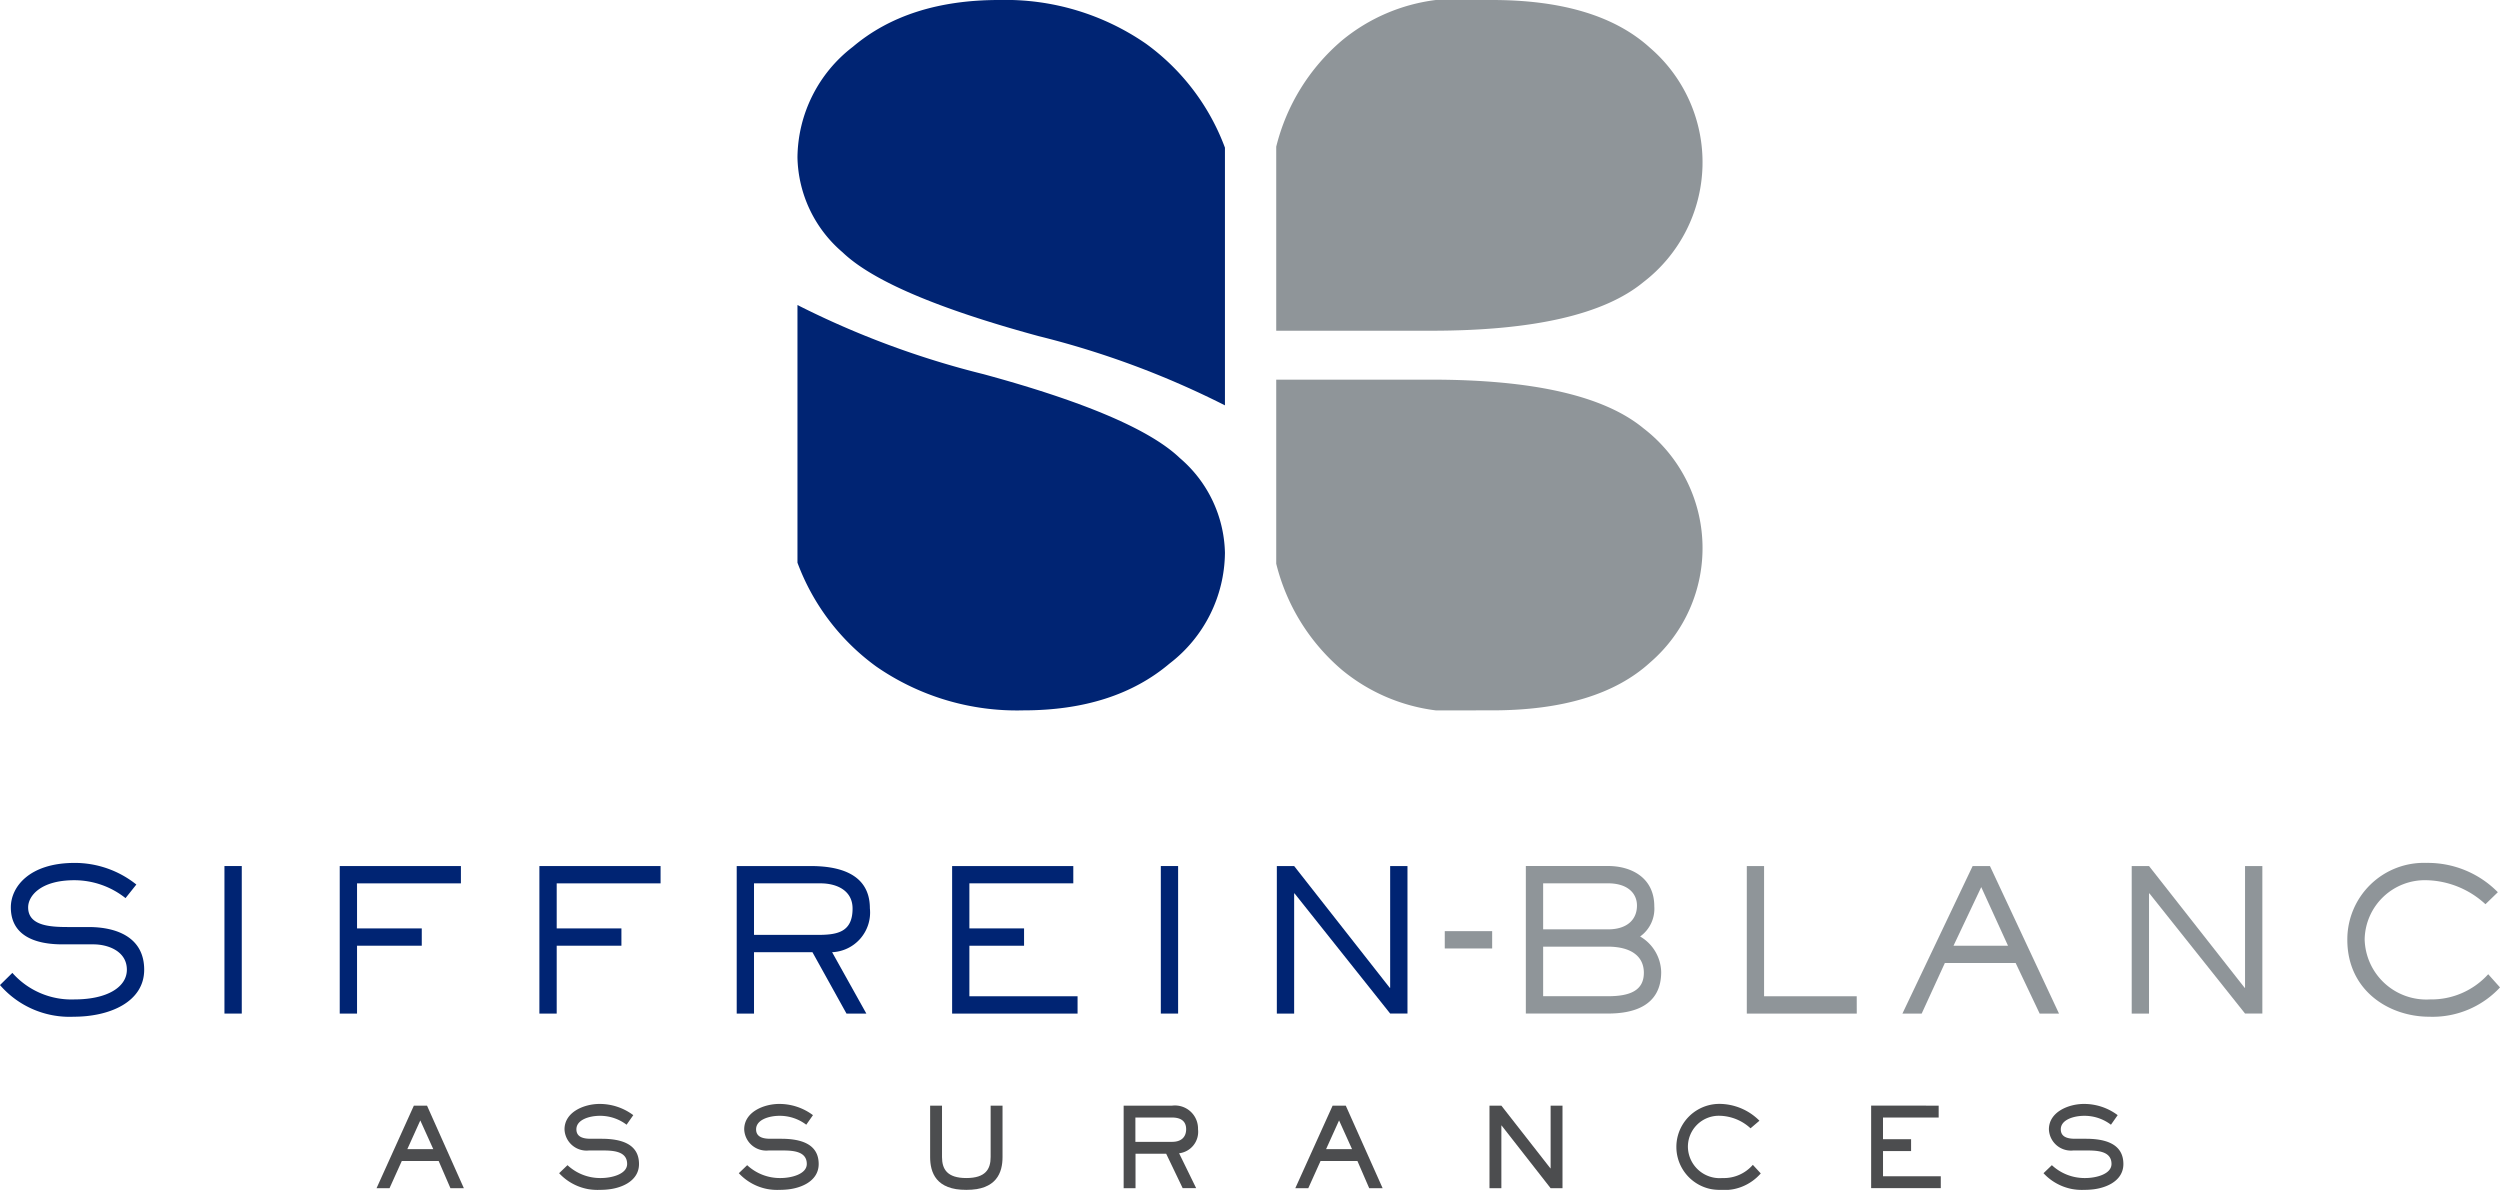<?xml version="1.0" encoding="UTF-8"?> <svg xmlns="http://www.w3.org/2000/svg" width="203.934" height="97.067" viewBox="0 0 203.934 97.067"><defs><style>.a{opacity:0.999;}.b{fill:#002473;}.c{fill:#8f9599;}.d{fill:#4c4d4f;}</style></defs><g class="a" transform="translate(-14.147 -207.623)"><g transform="translate(14.147 278.013)"><path class="b" d="M39.011,458.182c0-2.663-2.279-3.481-4.524-3.481h-1.46c-1.445,0-3.482,0-3.482-1.605,0-.947,1.043-2.214,3.754-2.214a6.724,6.724,0,0,1,4.189,1.459l.883-1.107a8.038,8.038,0,0,0-5.038-1.764c-3.692,0-5.2,1.958-5.2,3.626,0,2.247,1.877,3.018,4.2,3.018h2.536c1.2,0,2.729.56,2.729,2.069,0,1.4-1.573,2.423-4.284,2.423a6.427,6.427,0,0,1-5.056-2.166l-1.01.994a7.5,7.5,0,0,0,6.017,2.583C36.219,462.017,39.011,460.8,39.011,458.182Z" transform="translate(-27.249 -449.469)"></path><rect class="b" width="1.413" height="12.035" transform="translate(18.309 0.256)"></rect><path class="b" d="M130.68,456.911h5.28V455.5h-5.28v-3.675h8.473v-1.412h-9.885v12.035h1.412Z" transform="translate(-101.555 -450.156)"></path><path class="b" d="M190.639,456.911h5.279V455.5h-5.279v-3.675h8.473v-1.412h-9.885v12.035h1.412Z" transform="translate(-145.227 -450.156)"></path><path class="b" d="M249.89,457.441h4.767l2.777,5.006h1.62l-2.793-5.006a3.24,3.24,0,0,0,3.081-3.579c0-3.112-3.049-3.45-4.863-3.45h-6v12.035h1.412Zm0-5.617h5.424c1.3,0,2.616.563,2.616,2.054,0,1.959-1.283,2.151-2.872,2.151H249.89Z" transform="translate(-188.383 -450.156)"></path><path class="b" d="M323.052,451.824v-1.412h-9.885v12.035H323.4v-1.412h-8.825v-4.124h4.46V455.5h-4.46v-3.675Z" transform="translate(-235.499 -450.156)"></path><rect class="b" width="1.411" height="12.035" transform="translate(94.692 0.256)"></rect><rect class="c" width="3.866" height="1.413" transform="translate(117.855 5.567)"></rect><path class="b" d="M412.095,452.643h.031l7.8,9.8h1.413V450.412h-1.413v9.934h-.032l-7.8-9.934h-1.412v12.035h1.412Z" transform="translate(-306.526 -450.156)"></path><path class="c" d="M495.933,453.7c0-2.344-1.878-3.291-3.772-3.291h-6.707v12.035h6.707c2.038,0,4.334-.594,4.334-3.385a3.445,3.445,0,0,0-1.718-2.9A2.781,2.781,0,0,0,495.933,453.7Zm-9.067-1.878h5.295c1.6,0,2.359.818,2.359,1.814,0,1.156-.819,1.941-2.359,1.941h-5.295Zm8.215,7.3c0,1.461-1.155,1.909-2.92,1.909h-5.295v-4.043h5.295C493.959,456.993,495.082,457.714,495.082,459.126Z" transform="translate(-360.986 -450.156)"></path><path class="c" d="M560.767,461.036h-7.558V450.412H551.8v12.035h8.97Z" transform="translate(-409.307 -450.156)"></path><path class="c" d="M601.988,458.324h5.777l1.958,4.124H611.3l-5.633-12.035h-1.412l-5.728,12.035h1.571Zm2.969-6.194,2.183,4.782h-4.445Z" transform="translate(-443.34 -450.156)"></path><path class="c" d="M668.813,452.643h.032l7.8,9.8h1.412V450.412h-1.412v9.934h-.032l-7.8-9.934H667.4v12.035h1.412Z" transform="translate(-493.509 -450.156)"></path><path class="c" d="M738.825,462.017a7.5,7.5,0,0,0,5.777-2.391l-.963-1.076a6.246,6.246,0,0,1-4.75,2.055,5.032,5.032,0,0,1-5.328-4.894,4.914,4.914,0,0,1,5.086-4.829,7.32,7.32,0,0,1,4.767,1.957l1.01-.979a8.011,8.011,0,0,0-5.81-2.391,6.245,6.245,0,0,0-6.467,6.274C732.148,459.9,735.566,462.017,738.825,462.017Z" transform="translate(-540.667 -449.469)"></path></g><g transform="translate(79.199 207.623)"><path class="c" d="M423.51,190.341a14.906,14.906,0,0,0-7.643,3.292,16.6,16.6,0,0,0-5.373,8.675V217.32h12.65q12.511,0,17.319-3.979a12.316,12.316,0,0,0,.529-19.094q-4.279-3.9-12.879-3.906Z" transform="translate(-371.44 -190.341)"></path><path class="c" d="M423.51,331.326a14.91,14.91,0,0,1-7.643-3.291,16.6,16.6,0,0,1-5.373-8.675V304.347h12.65q12.511,0,17.319,3.979a12.316,12.316,0,0,1,.529,19.094q-4.279,3.9-12.879,3.905Z" transform="translate(-371.44 -273.378)"></path><path class="b" d="M286.41,217.763a71.9,71.9,0,0,1,15.187,5.644v-21.02a18.348,18.348,0,0,0-6.433-8.474,20.149,20.149,0,0,0-12-3.572q-7.406,0-11.922,3.82a11.5,11.5,0,0,0-4.516,9.027,10.441,10.441,0,0,0,3.682,7.737Q274.034,214.4,286.41,217.763Z" transform="translate(-266.726 -190.341)"></path><path class="b" d="M281.912,287.584a71.873,71.873,0,0,1-15.186-5.643V302.96a18.343,18.343,0,0,0,6.432,8.474,20.143,20.143,0,0,0,12,3.572q7.407,0,11.922-3.82a11.5,11.5,0,0,0,4.517-9.027,10.446,10.446,0,0,0-3.682-7.737Q294.287,290.95,281.912,287.584Z" transform="translate(-266.726 -257.059)"></path></g><g transform="translate(44.869 297.671)"><path class="d" d="M147.464,529.1h-1.095l-.96-2.217H142.4l-1,2.217h-1.059l3.042-6.731h1.077Zm-3.554-5.529-1.059,2.343h2.118Z" transform="translate(-140.347 -522.222)"></path><path class="d" d="M195.84,526.836a3.913,3.913,0,0,0,2.719,1.05c.906,0,2.145-.323,2.145-1.149,0-1.1-1.266-1.1-2.109-1.1H197.59a1.8,1.8,0,0,1-1.993-1.723c0-1.427,1.615-2.073,2.854-2.073a4.561,4.561,0,0,1,2.755.915l-.547.781a3.557,3.557,0,0,0-2.181-.727c-.843,0-1.912.314-1.912,1.1,0,.521.377.772,1.149.772h.889c1.58,0,3.069.4,3.069,2.064,0,1.409-1.5,2.109-3.177,2.109a4.273,4.273,0,0,1-3.339-1.364Z" transform="translate(-180.269 -521.837)"></path><path class="d" d="M249.792,526.836a3.912,3.912,0,0,0,2.719,1.05c.906,0,2.145-.323,2.145-1.149,0-1.1-1.266-1.1-2.109-1.1h-1.005a1.8,1.8,0,0,1-1.992-1.723c0-1.427,1.616-2.073,2.854-2.073a4.562,4.562,0,0,1,2.755.915l-.547.781a3.557,3.557,0,0,0-2.181-.727c-.844,0-1.912.314-1.912,1.1,0,.521.377.772,1.149.772h.889c1.579,0,3.069.4,3.069,2.064,0,1.409-1.5,2.109-3.177,2.109a4.272,4.272,0,0,1-3.339-1.364Z" transform="translate(-219.565 -521.837)"></path><path class="d" d="M312.47,526.557c0,1.274-.485,2.683-2.953,2.683s-2.953-1.409-2.953-2.683v-4.192h.969v4.192c0,.987.413,1.714,1.984,1.714s1.983-.727,1.983-1.714v-4.192h.97Z" transform="translate(-261.412 -522.222)"></path><path class="d" d="M368.612,522.365a1.884,1.884,0,0,1,2.109,1.921,1.764,1.764,0,0,1-1.543,1.965l1.391,2.845h-1.1l-1.346-2.809h-2.5V529.1h-.969v-6.731Zm-3,.97v1.983h3c.727,0,1.14-.377,1.14-1.032,0-.763-.583-.951-1.14-.951Z" transform="translate(-303.716 -522.222)"></path><path class="d" d="M423.365,529.1H422.27l-.96-2.217H418.3l-1,2.217h-1.059l3.042-6.731h1.077Zm-3.554-5.529-1.059,2.343h2.118Z" transform="translate(-341.301 -522.222)"></path><path class="d" d="M475.5,522.365l4,5.116h.018v-5.116h.969V529.1h-.969l-4-5.116H475.5V529.1h-.969v-6.731Z" transform="translate(-383.75 -522.222)"></path><path class="d" d="M537.472,527.509a3.982,3.982,0,0,1-3.366,1.346,3.509,3.509,0,1,1-.018-7.018,4.639,4.639,0,0,1,3.276,1.373l-.727.619a3.825,3.825,0,0,0-2.54-1.023,2.523,2.523,0,0,0-2.567,2.594,2.59,2.59,0,0,0,2.809,2.486,3.126,3.126,0,0,0,2.486-1.077Z" transform="translate(-424.562 -521.837)"></path><path class="d" d="M594.65,522.365v.97h-4.541V525.1H592.4v.969h-2.289v2.055h4.712v.969h-5.681v-6.731Z" transform="translate(-467.228 -522.222)"></path><path class="d" d="M641.592,526.836a3.914,3.914,0,0,0,2.72,1.05c.906,0,2.145-.323,2.145-1.149,0-1.1-1.265-1.1-2.109-1.1h-1.005a1.8,1.8,0,0,1-1.992-1.723c0-1.427,1.616-2.073,2.854-2.073a4.563,4.563,0,0,1,2.755.915l-.548.781a3.556,3.556,0,0,0-2.181-.727c-.844,0-1.911.314-1.911,1.1,0,.521.377.772,1.148.772h.889c1.579,0,3.069.4,3.069,2.064,0,1.409-1.5,2.109-3.177,2.109a4.274,4.274,0,0,1-3.339-1.364Z" transform="translate(-504.936 -521.837)"></path></g></g></svg> 